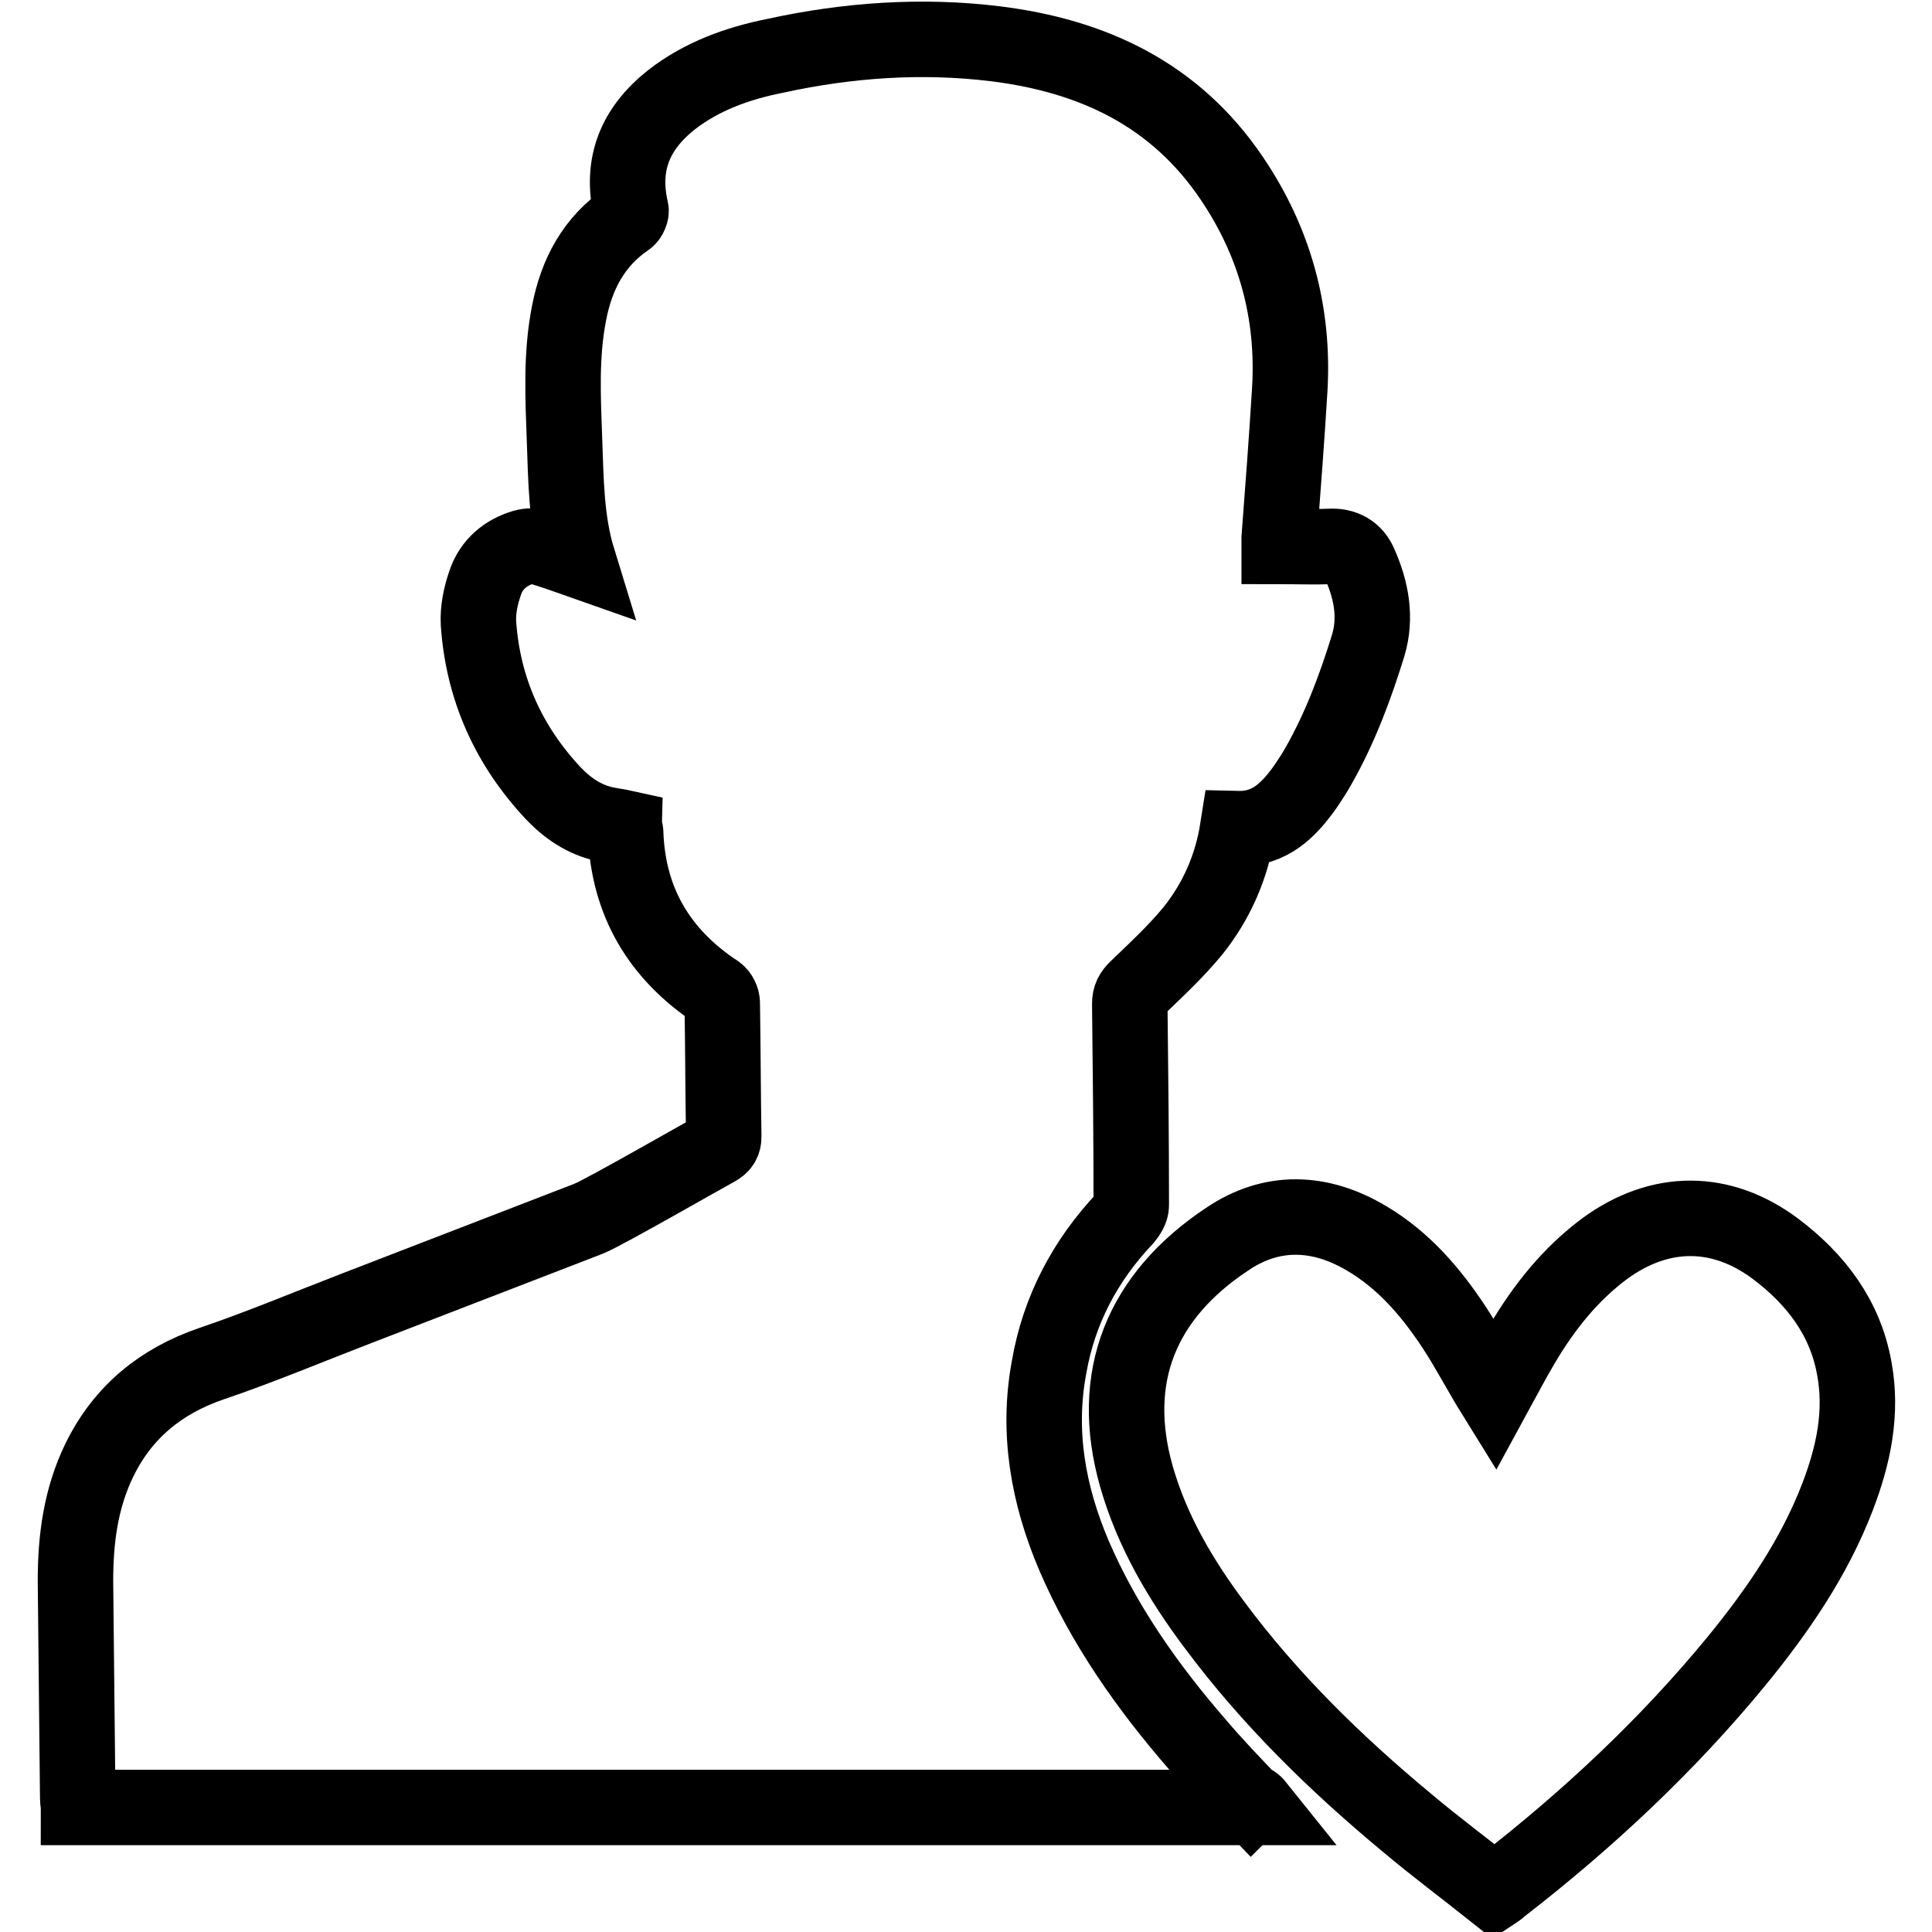 <?xml version="1.0" encoding="utf-8"?>
<!-- Svg Vector Icons : http://www.onlinewebfonts.com/icon -->
<!DOCTYPE svg PUBLIC "-//W3C//DTD SVG 1.1//EN" "http://www.w3.org/Graphics/SVG/1.1/DTD/svg11.dtd">
<svg version="1.1" xmlns="http://www.w3.org/2000/svg" xmlns:xlink="http://www.w3.org/1999/xlink" x="0px" y="0px" viewBox="0 0 256 256" enable-background="new 0 0 256 256" xml:space="preserve">
<g><g><path stroke-width="10" fill-opacity="0" stroke="#000000"  d="M166.7,239.5H10.4c0-0.5-0.1-0.8-0.1-1.2c-0.1-9.6-0.2-19.2-0.3-28.8c0-5.6,0.7-11,3.2-16.1c3.1-6.3,8.1-10.4,14.8-12.7c6.5-2.2,12.9-4.9,19.4-7.4c10.1-3.9,20.2-7.8,30.3-11.7c1.3-0.5,2.4-1.2,3.6-1.8c4.6-2.5,9.1-5.1,13.6-7.6c0.7-0.4,1-0.8,1-1.6c-0.1-5.9-0.1-11.8-0.2-17.7c0-0.5-0.3-1.1-0.7-1.4c-7.6-5-11.8-12-12.1-21.2c0-0.2-0.1-0.4-0.1-0.6c-0.9-0.2-1.8-0.3-2.7-0.5c-2.7-0.6-4.9-2.1-6.8-4.1c-5.9-6.3-9.3-13.8-9.9-22.5c-0.1-1.8,0.3-3.7,0.9-5.4c0.8-2.4,2.7-4,5.1-4.7c0.7-0.2,1.5-0.2,2.1,0c1.7,0.5,3.4,1.1,5.1,1.7C75,69,75,63.6,74.8,58.3c-0.2-5.6-0.5-11.2,0.6-16.8c1-5.2,3.3-9.5,7.7-12.5c0.3-0.2,0.6-0.9,0.5-1.2C82.2,21.7,84.2,17,89,13.2c4-3.1,8.7-4.8,13.7-5.8c9.6-2.1,19.4-2.8,29.2-1.6c12.9,1.6,23.8,6.7,31.3,17.8c5.7,8.4,8.3,17.8,7.7,28c-0.4,6.6-0.9,13.1-1.4,19.7c0,0.4,0,0.8,0,1.1c2.3,0,4.5,0.1,6.7,0c1.9-0.1,3.3,0.7,4,2.4c1.5,3.4,2.2,7,1.1,10.7c-1.7,5.5-3.7,10.9-6.6,16c-0.5,0.9-1.1,1.8-1.7,2.7c-2.2,3.1-4.7,5.7-9,5.6c-0.8,5.1-2.8,9.6-5.9,13.5c-2.3,2.8-4.9,5.2-7.5,7.7c-0.6,0.6-0.9,1.1-0.9,2c0.1,8.9,0.2,17.8,0.2,26.7c0,0.6-0.4,1.2-0.8,1.7c-5.3,5.6-8.8,12.2-10.1,19.8c-1.6,8.6-0.1,16.9,3.3,24.9c4,9.3,9.8,17.5,16.4,25.1c2.3,2.7,4.7,5.2,7.1,7.7C166,238.7,166.3,239,166.7,239.5L166.7,239.5z"/><path stroke-width="10" fill-opacity="0" stroke="#000000"  d="M198,250.7c-3.9-3.1-7.8-6-11.6-9.2c-9.4-7.8-18.1-16.3-25.4-26.1c-4.5-6-8.3-12.4-10.4-19.7c-3.8-13.3,0.7-24,12-31.5c5.9-4,12.3-3.8,18.5-0.1c4.9,2.9,8.5,7.1,11.6,11.8c1.9,2.9,3.5,6,5.3,8.9c1.2-2.2,2.4-4.5,3.7-6.7c2.9-4.9,6.4-9.3,11-12.7c7.3-5.3,15.4-5.3,22.6,0.1c5.3,4,9.2,9.1,10.4,15.8c1.1,5.9-0.1,11.5-2.2,17c-3.1,8.1-8,15.2-13.4,21.8c-9.2,11.2-19.8,21.1-31.3,30C198.5,250.4,198.3,250.5,198,250.7L198,250.7z"/></g></g>
</svg>